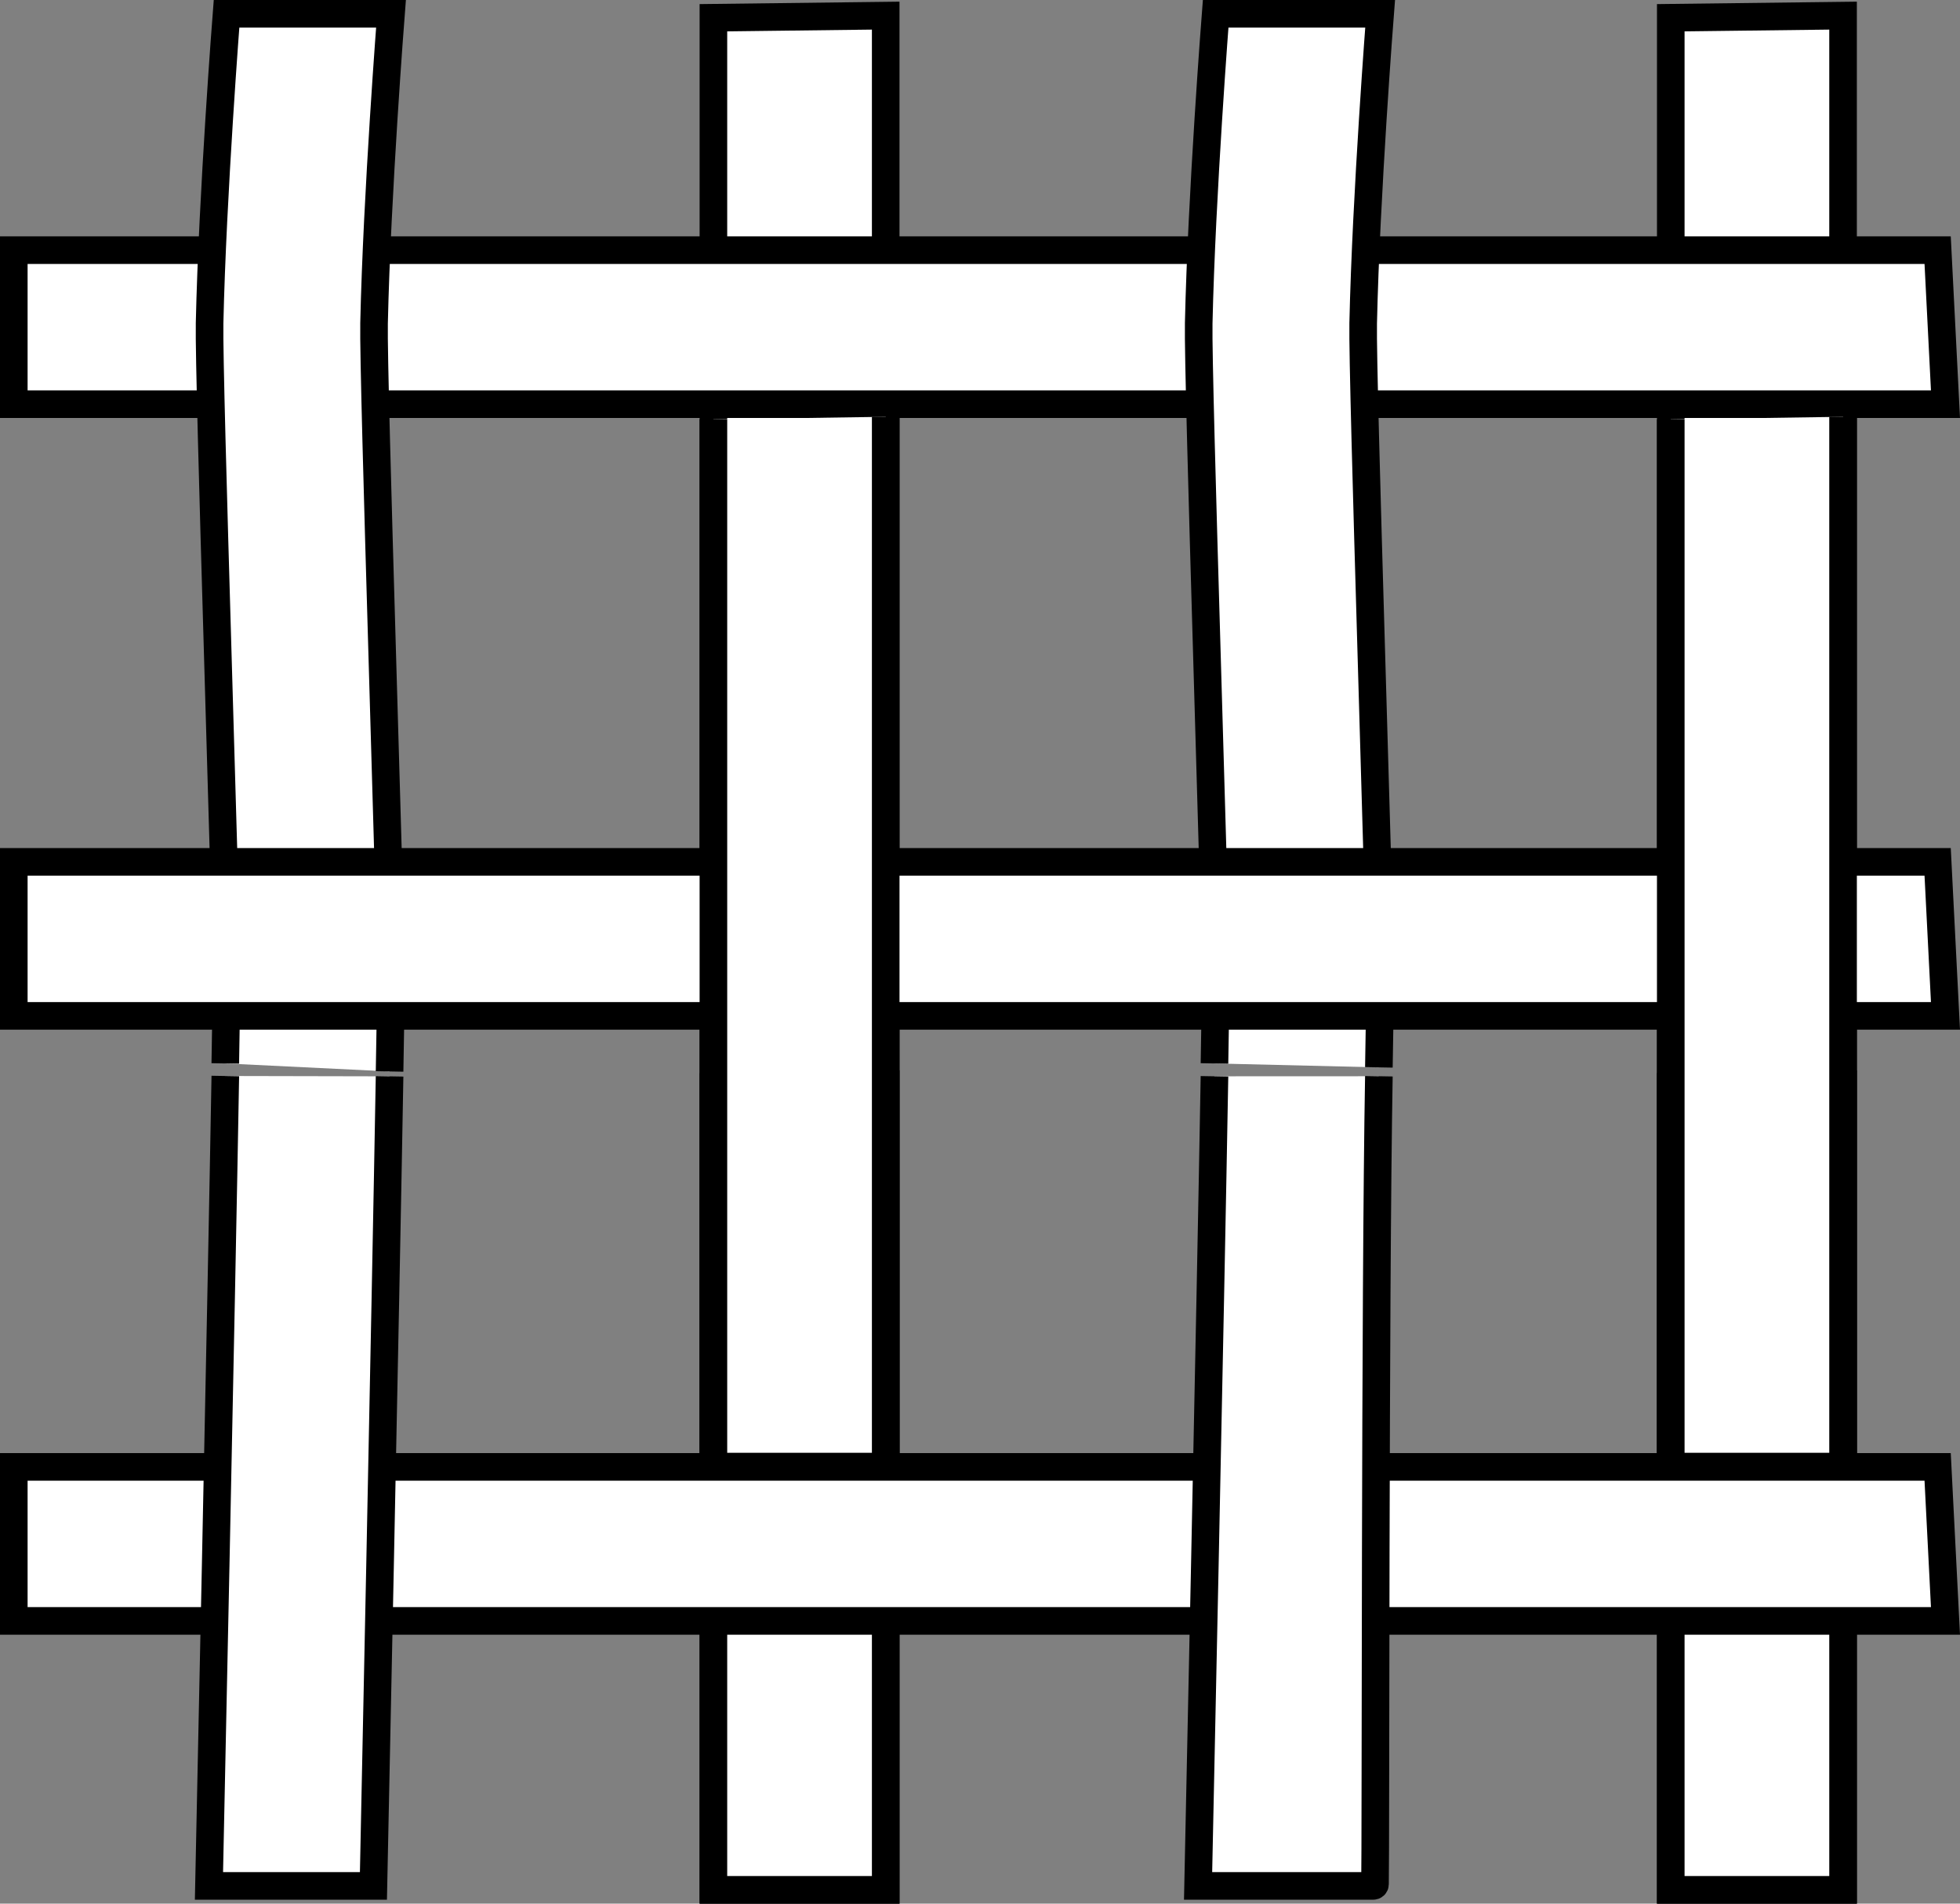 <?xml version="1.0" encoding="iso-8859-1"?>
<!-- Generator: Adobe Illustrator 28.1.0, SVG Export Plug-In . SVG Version: 6.00 Build 0)  -->
<svg version="1.1" id="image" xmlns="http://www.w3.org/2000/svg" xmlns:xlink="http://www.w3.org/1999/xlink" x="0px" y="0px"
	 width="56.821px" height="55.174px" viewBox="0 0 56.821 55.174" enable-background="new 0 0 56.821 55.174"
	 xml:space="preserve">
<rect x="0" y="0" width="56.821" height="55.174" fill="#808080" stroke="none"/>
<polyline fill="#FFFFFF" stroke="#000000" stroke-width="0.8" points="48.436,31.101 48.436,54.774 53.431,54.774 
	53.431,31.026 "/>
<polygon fill="#FFFFFF" stroke="#000000" stroke-width="0.8" points="48.436,0.514 48.436,54.774 53.431,54.774 
	53.431,0.453 "/>
<polyline fill="#FFFFFF" stroke="#000000" stroke-width="0.8" points="20.682,31.101 20.682,54.774 25.677,54.774 
	25.677,31.026 "/>
<polygon fill="#FFFFFF" stroke="#000000" stroke-width="0.8" points="20.682,0.514 20.682,54.774 25.677,54.774 
	25.677,0.453 "/>
<polygon fill="#FFFFFF" stroke="#000000" stroke-width="0.8" points="56.4,11.714 0.4,11.714 0.4,7.25 56.173,7.25 "/>
<polygon fill="#FFFFFF" stroke="#000000" stroke-width="0.8" points="56.4,46.98 0.4,46.98 0.4,42.516 56.173,42.516 "/>
<path fill="#FFFFFF" stroke="#000000" stroke-width="0.8" d="M11.294,31.054c0.025-1.364,0.039-2.309,0.041-2.616
	c0-1.816-0.525-17.504-0.491-19.07C10.927,5.634,11.335,0.4,11.335,0.4H6.567c0,0-0.408,5.234-0.491,8.968
	c-0.034,1.566,0.491,17.254,0.491,19.07c-0.002,0.287-0.014,1.144-0.036,2.384"/>
<path fill="#FFFFFF" stroke="#000000" stroke-width="0.8" d="M39.974,30.936c0.023-1.298,0.036-2.199,0.036-2.497
	c0-1.816-0.525-17.504-0.491-19.07C39.602,5.634,40.01,0.4,40.01,0.4h-4.768c0,0-0.408,5.234-0.491,8.968
	c-0.034,1.566,0.491,17.254,0.491,19.07c0,0.287-0.012,1.144-0.034,2.384"/>
<polygon fill="#FFFFFF" stroke="#000000" stroke-width="0.8" points="56.4,29.444 0.4,29.444 0.4,24.98 56.173,24.98 "/>
<polyline fill="#FFFFFF" stroke="#000000" stroke-width="0.8" points="20.682,12.154 20.682,42.507 25.677,42.507 
	25.677,12.08 "/>
<path fill="#FFFFFF" stroke="#000000" stroke-width="0.8" d="M6.532,31.186c-0.114,6.563-0.474,23.474-0.474,23.474h4.768
	c0,0,0.351-16.733,0.468-23.464"/>
<path fill="#FFFFFF" stroke="#000000" stroke-width="0.8" d="M35.208,31.195c-0.113,6.562-0.475,23.465-0.475,23.465h5.076
	c0.029,0,0.052-0.019,0.053-0.048c0.022-0.987-0.001-16.978,0.112-23.419"/>
<polyline fill="#FFFFFF" stroke="#000000" stroke-width="0.8" points="48.436,12.154 48.436,42.507 53.431,42.507 
	53.431,12.08 "/>
</svg>
